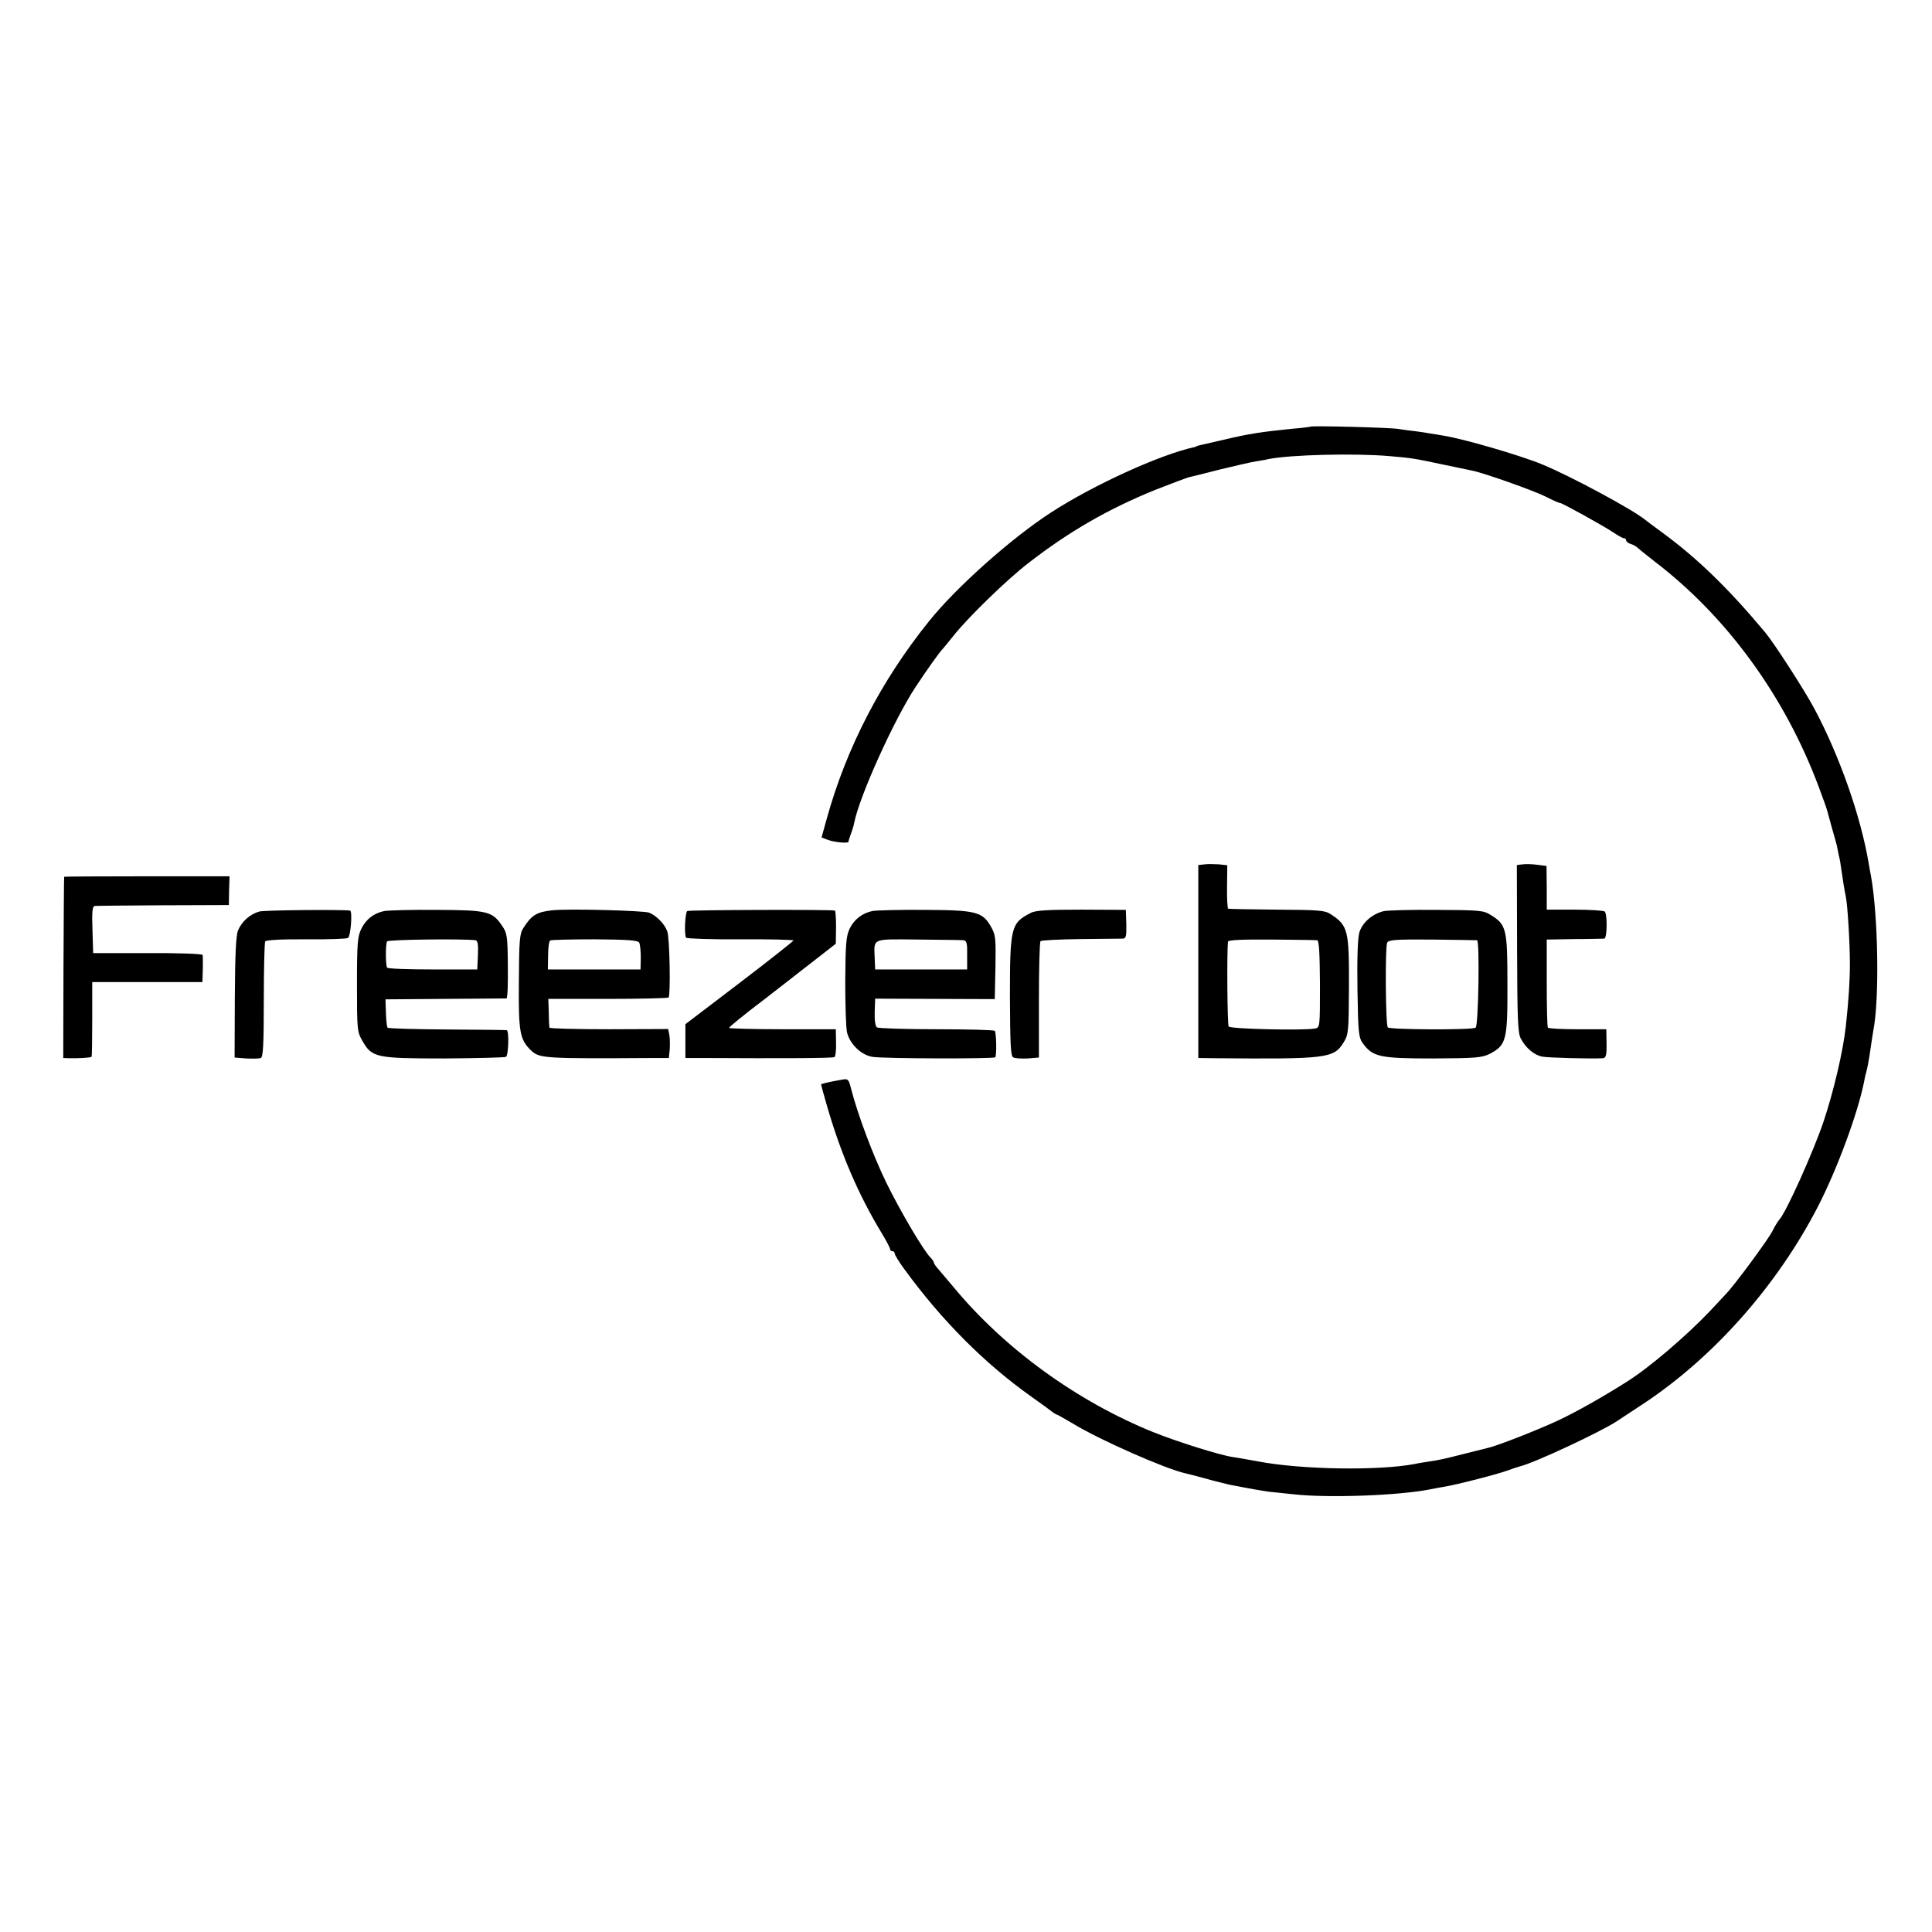 <?xml version="1.0" standalone="no"?>
<!DOCTYPE svg PUBLIC "-//W3C//DTD SVG 20010904//EN"
 "http://www.w3.org/TR/2001/REC-SVG-20010904/DTD/svg10.dtd">
<svg version="1.0" xmlns="http://www.w3.org/2000/svg"
 width="16" height="16" viewBox="0 0 840 840"
 preserveAspectRatio="xMidYMid meet">
<g transform="translate(0,840) scale(0.1,-0.1)"
fill="#000000" stroke="none">
<path d="M5698 6545 c-2 -1 -37 -6 -78 -9 -139 -14 -190 -22 -300 -48 -47 -11
-92 -21 -100 -23 -8 -2 -16 -4 -17 -5 -2 -2 -6 -3 -10 -4 -148 -32 -438 -164
-623 -284 -173 -112 -412 -325 -530 -472 -208 -258 -359 -549 -445 -858 l-23
-83 26 -10 c28 -11 91 -17 91 -9 0 3 4 17 10 33 6 15 13 38 15 50 23 116 174
450 268 592 49 74 105 153 118 165 3 3 23 28 45 55 63 80 232 244 325 316 179
139 350 237 555 320 71 28 136 52 144 54 9 2 70 17 136 34 66 16 136 32 155
35 19 3 44 7 55 10 95 19 374 26 525 13 96 -8 109 -10 240 -38 52 -11 106 -22
120 -25 54 -11 263 -85 320 -113 33 -17 61 -29 63 -28 4 3 190 -100 230 -127
21 -14 42 -26 47 -26 6 0 10 -4 10 -9 0 -5 9 -13 20 -16 11 -3 26 -12 32 -18
7 -7 40 -33 73 -59 313 -239 564 -584 711 -975 19 -51 37 -100 39 -110 3 -10
12 -43 20 -73 9 -30 18 -64 21 -75 2 -11 6 -31 9 -45 4 -14 8 -38 10 -55 7
-50 15 -99 20 -122 8 -37 18 -201 18 -293 0 -76 -5 -155 -18 -275 -12 -106
-51 -274 -96 -410 -45 -133 -163 -396 -193 -428 -6 -7 -20 -29 -30 -50 -19
-37 -166 -237 -203 -274 -10 -11 -41 -44 -69 -74 -105 -110 -263 -245 -360
-306 -99 -63 -222 -133 -302 -170 -86 -40 -261 -109 -302 -118 -8 -2 -53 -13
-100 -25 -94 -24 -108 -27 -160 -35 -20 -3 -46 -7 -58 -10 -157 -30 -493 -25
-682 11 -41 8 -91 16 -110 19 -59 9 -240 66 -345 108 -332 134 -648 363 -870
632 -28 33 -58 68 -67 79 -10 11 -18 23 -18 27 0 4 -7 14 -15 22 -31 32 -129
198 -190 322 -58 118 -127 302 -155 413 -10 39 -13 43 -38 38 -48 -8 -92 -18
-92 -21 0 -2 11 -43 25 -91 60 -208 136 -386 237 -553 21 -34 38 -67 38 -72 0
-5 5 -9 10 -9 6 0 10 -5 10 -10 0 -6 19 -37 42 -68 162 -223 351 -412 553
-555 44 -31 85 -61 92 -67 7 -5 15 -10 17 -10 3 0 34 -18 70 -39 116 -71 404
-198 491 -217 6 -1 44 -11 85 -22 41 -12 89 -23 105 -27 92 -18 144 -27 175
-31 19 -2 67 -7 105 -11 152 -17 463 -5 595 22 14 3 41 8 60 11 59 10 222 52
270 69 25 9 52 18 60 20 60 14 351 150 420 196 14 9 64 42 111 73 307 202 583
513 761 856 85 164 176 411 203 548 2 13 6 31 9 40 5 18 11 47 21 117 3 23 8
52 10 65 27 136 21 496 -10 670 -3 14 -7 39 -10 55 -34 204 -127 469 -236 673
-41 78 -175 285 -213 331 -162 194 -298 326 -456 441 -30 22 -61 45 -67 50
-53 44 -324 190 -448 241 -97 40 -345 112 -430 125 -16 3 -41 7 -55 9 -14 3
-43 7 -65 10 -22 2 -56 7 -75 10 -33 6 -377 15 -382 10z"/>
<path d="M5238 4642 l-28 -3 0 -420 0 -419 73 -1 c486 -4 516 -1 559 69 21 34
22 47 23 240 1 248 -4 268 -79 317 -25 17 -52 19 -235 20 -113 1 -208 3 -211
4 -3 0 -6 43 -5 95 l1 94 -36 4 c-19 1 -47 2 -62 0z m489 -330 c8 -2 11 -54
12 -191 0 -187 0 -189 -22 -193 -53 -9 -369 -2 -375 9 -6 9 -8 325 -3 369 1 7
61 10 189 9 103 -1 192 -2 199 -3z"/>
<path d="M6620 4642 l-25 -3 1 -362 c1 -307 3 -367 16 -392 22 -42 58 -72 93
-79 25 -5 211 -10 265 -7 12 1 16 14 15 64 l-1 62 -124 0 c-69 0 -127 3 -130
7 -3 3 -5 91 -5 195 l0 188 120 2 c66 0 125 2 130 2 13 1 14 106 2 118 -5 4
-63 8 -130 8 l-122 0 0 95 -1 95 -39 5 c-22 3 -51 4 -65 2z"/>
<path d="M279 4588 c-1 -2 -2 -180 -3 -395 l-1 -393 25 -1 c35 -1 94 2 98 6 2
2 3 76 3 164 l0 161 239 0 240 0 1 30 c1 17 1 41 1 55 0 14 0 29 -1 33 -1 5
-108 9 -238 8 l-238 0 -3 102 c-3 79 0 102 10 103 7 1 141 2 298 3 l285 1 1
63 2 62 -359 0 c-197 0 -360 -1 -360 -2z"/>
<path d="M1128 4437 c-40 -11 -76 -42 -93 -82 -9 -22 -13 -104 -14 -292 l-1
-261 50 -4 c28 -1 57 -1 64 2 10 4 13 59 13 251 0 135 3 251 6 256 4 6 74 10
178 9 94 -1 176 2 182 6 12 7 20 117 9 119 -42 5 -370 2 -394 -4z"/>
<path d="M1671 4439 c-45 -9 -79 -35 -100 -77 -16 -33 -19 -61 -19 -242 0
-197 1 -207 24 -246 41 -72 58 -76 355 -76 142 1 263 4 269 7 11 7 14 114 3
116 -5 1 -121 2 -260 3 -139 1 -255 4 -258 8 -3 3 -6 32 -7 64 l-2 59 259 2
c143 1 263 2 267 2 5 1 7 64 6 141 -1 129 -3 143 -25 175 -43 63 -64 68 -285
69 -108 1 -211 -2 -227 -5z m397 -127 c9 -2 12 -19 10 -64 l-3 -63 -193 0
c-107 0 -196 3 -199 8 -7 12 -7 102 0 114 5 8 328 12 385 5z"/>
<path d="M2400 4442 c-66 -7 -89 -21 -124 -76 -17 -26 -19 -53 -20 -235 -2
-221 4 -252 55 -300 35 -33 64 -34 535 -31 l62 0 4 38 c1 21 1 49 -2 63 l-5
25 -257 -1 c-142 0 -259 3 -259 7 -1 5 -3 34 -3 67 l-2 58 258 0 c142 0 261 3
265 6 9 10 5 261 -6 288 -12 33 -47 68 -79 81 -24 9 -357 18 -422 10z m379
-140 c4 -7 7 -36 7 -65 l-1 -52 -202 0 -201 0 1 60 c0 33 4 63 9 66 5 3 92 5
194 5 139 -1 187 -4 193 -14z"/>
<path d="M2988 4439 c-9 -6 -14 -101 -5 -116 3 -4 109 -8 236 -7 127 1 231 -2
231 -5 -1 -3 -106 -87 -235 -185 l-235 -179 0 -74 0 -73 68 0 c367 -2 572 -1
580 4 5 3 8 31 7 63 l-1 58 -232 0 c-128 0 -232 3 -232 6 0 4 66 58 148 120
81 63 154 119 162 126 8 6 46 36 85 66 l69 54 1 71 c0 40 -2 72 -5 73 -22 5
-634 3 -642 -2z"/>
<path d="M3793 4439 c-44 -9 -80 -37 -99 -77 -15 -31 -18 -67 -19 -227 0 -104
3 -206 8 -225 13 -50 61 -97 110 -105 46 -8 526 -9 534 -2 7 8 5 108 -2 115
-4 4 -117 7 -253 7 -136 0 -252 4 -259 8 -7 4 -11 30 -10 66 l2 59 260 -1 260
-1 3 138 c2 126 1 141 -19 176 -37 66 -65 73 -291 74 -108 1 -210 -2 -225 -5z
m397 -127 c13 -2 16 -15 15 -64 l0 -63 -200 0 -200 0 -2 50 c-3 87 -16 82 190
80 100 -1 189 -2 197 -3z"/>
<path d="M4482 4431 c-87 -44 -91 -62 -91 -366 1 -203 3 -256 14 -262 8 -5 36
-6 63 -5 l49 4 0 249 c0 137 3 253 7 257 4 4 83 8 174 9 92 1 175 2 184 2 14
1 16 11 15 63 l-2 62 -193 1 c-145 0 -200 -3 -220 -14z"/>
<path d="M6014 4438 c-50 -13 -92 -51 -104 -93 -7 -26 -10 -114 -8 -247 3
-190 5 -209 24 -235 43 -58 73 -65 303 -65 188 1 213 3 248 20 72 38 78 58 77
302 0 241 -4 260 -73 302 -31 20 -49 21 -237 22 -113 1 -216 -2 -230 -6z m408
-126 c12 -3 6 -371 -6 -380 -14 -11 -372 -9 -382 1 -10 10 -12 347 -3 368 7
13 33 15 196 14 103 -1 191 -3 195 -3z"/>
</g>
</svg>
